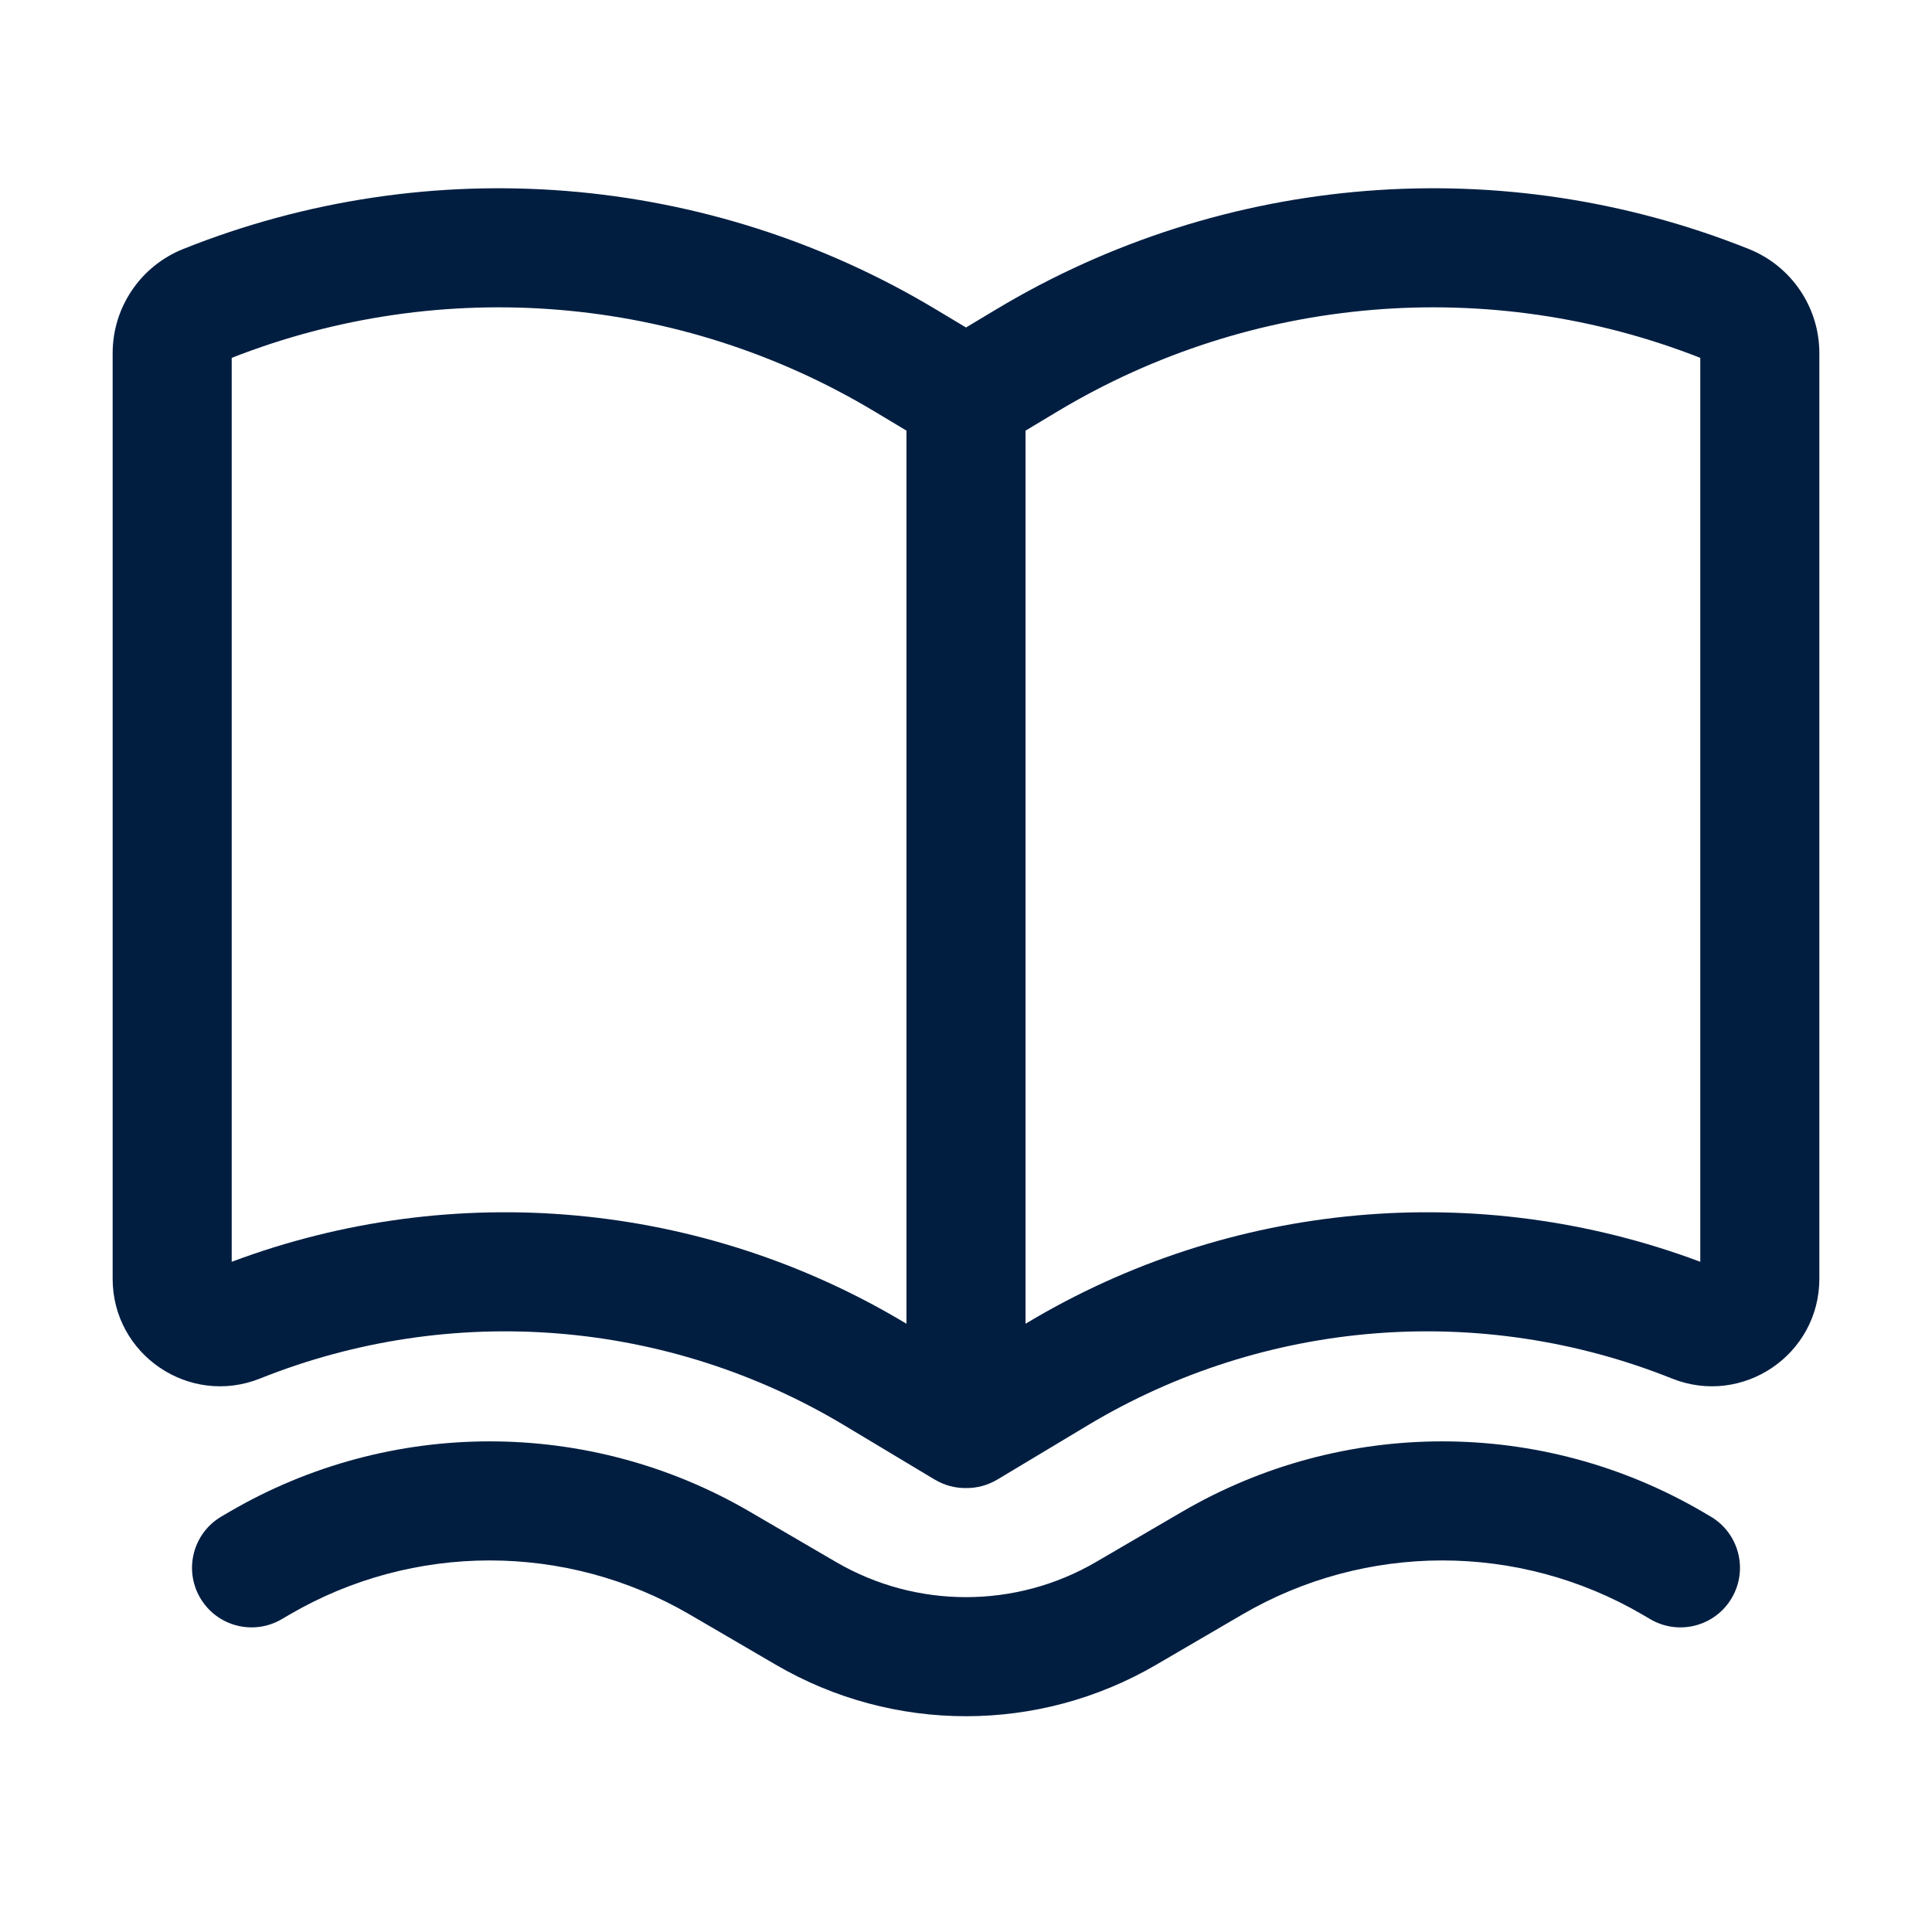 <svg width="72" height="71" viewBox="0 0 72 71" fill="none" xmlns="http://www.w3.org/2000/svg">
<path fill-rule="evenodd" clip-rule="evenodd" d="M34.824 55.132C35.202 55.359 35.607 55.459 36 55.454C36.393 55.459 36.798 55.359 37.177 55.132L40.535 53.117C47.122 49.165 55.177 48.519 62.309 51.372C64.94 52.424 67.802 50.487 67.802 47.653V13.162C67.802 11.452 66.761 9.915 65.174 9.28C55.988 5.606 45.612 6.437 37.129 11.527L36 12.204L34.871 11.527C26.388 6.437 16.012 5.606 6.826 9.28C5.239 9.915 4.198 11.452 4.198 13.162V47.653C4.198 50.487 7.06 52.424 9.691 51.372C16.823 48.519 24.878 49.165 31.465 53.117L34.824 55.132ZM8.635 13.336V47.022C16.906 43.922 26.154 44.755 33.748 49.311L33.781 49.331V16.048L32.588 15.332C25.343 10.985 16.494 10.251 8.635 13.336ZM38.252 49.311L38.219 49.331V16.048L39.412 15.332C46.657 10.985 55.506 10.251 63.365 13.336V47.022C55.094 43.922 45.846 44.755 38.252 49.311Z" fill="#011E41"/>
<path d="M27.939 56.333C21.952 52.841 14.548 52.841 8.561 56.333L8.257 56.511C7.199 57.128 6.841 58.487 7.459 59.545C8.076 60.604 9.435 60.961 10.493 60.344L10.797 60.166C15.402 57.48 21.098 57.48 25.703 60.166L28.92 62.043C33.295 64.595 38.705 64.595 43.081 62.043L46.297 60.166C50.903 57.48 56.597 57.48 61.203 60.166L61.507 60.344C62.566 60.961 63.924 60.604 64.541 59.545C65.159 58.487 64.801 57.128 63.743 56.511L63.439 56.333C57.452 52.841 50.048 52.841 44.061 56.333L40.844 58.21C37.851 59.956 34.149 59.956 31.155 58.21L27.939 56.333Z" fill="#011E41"/>
</svg>
